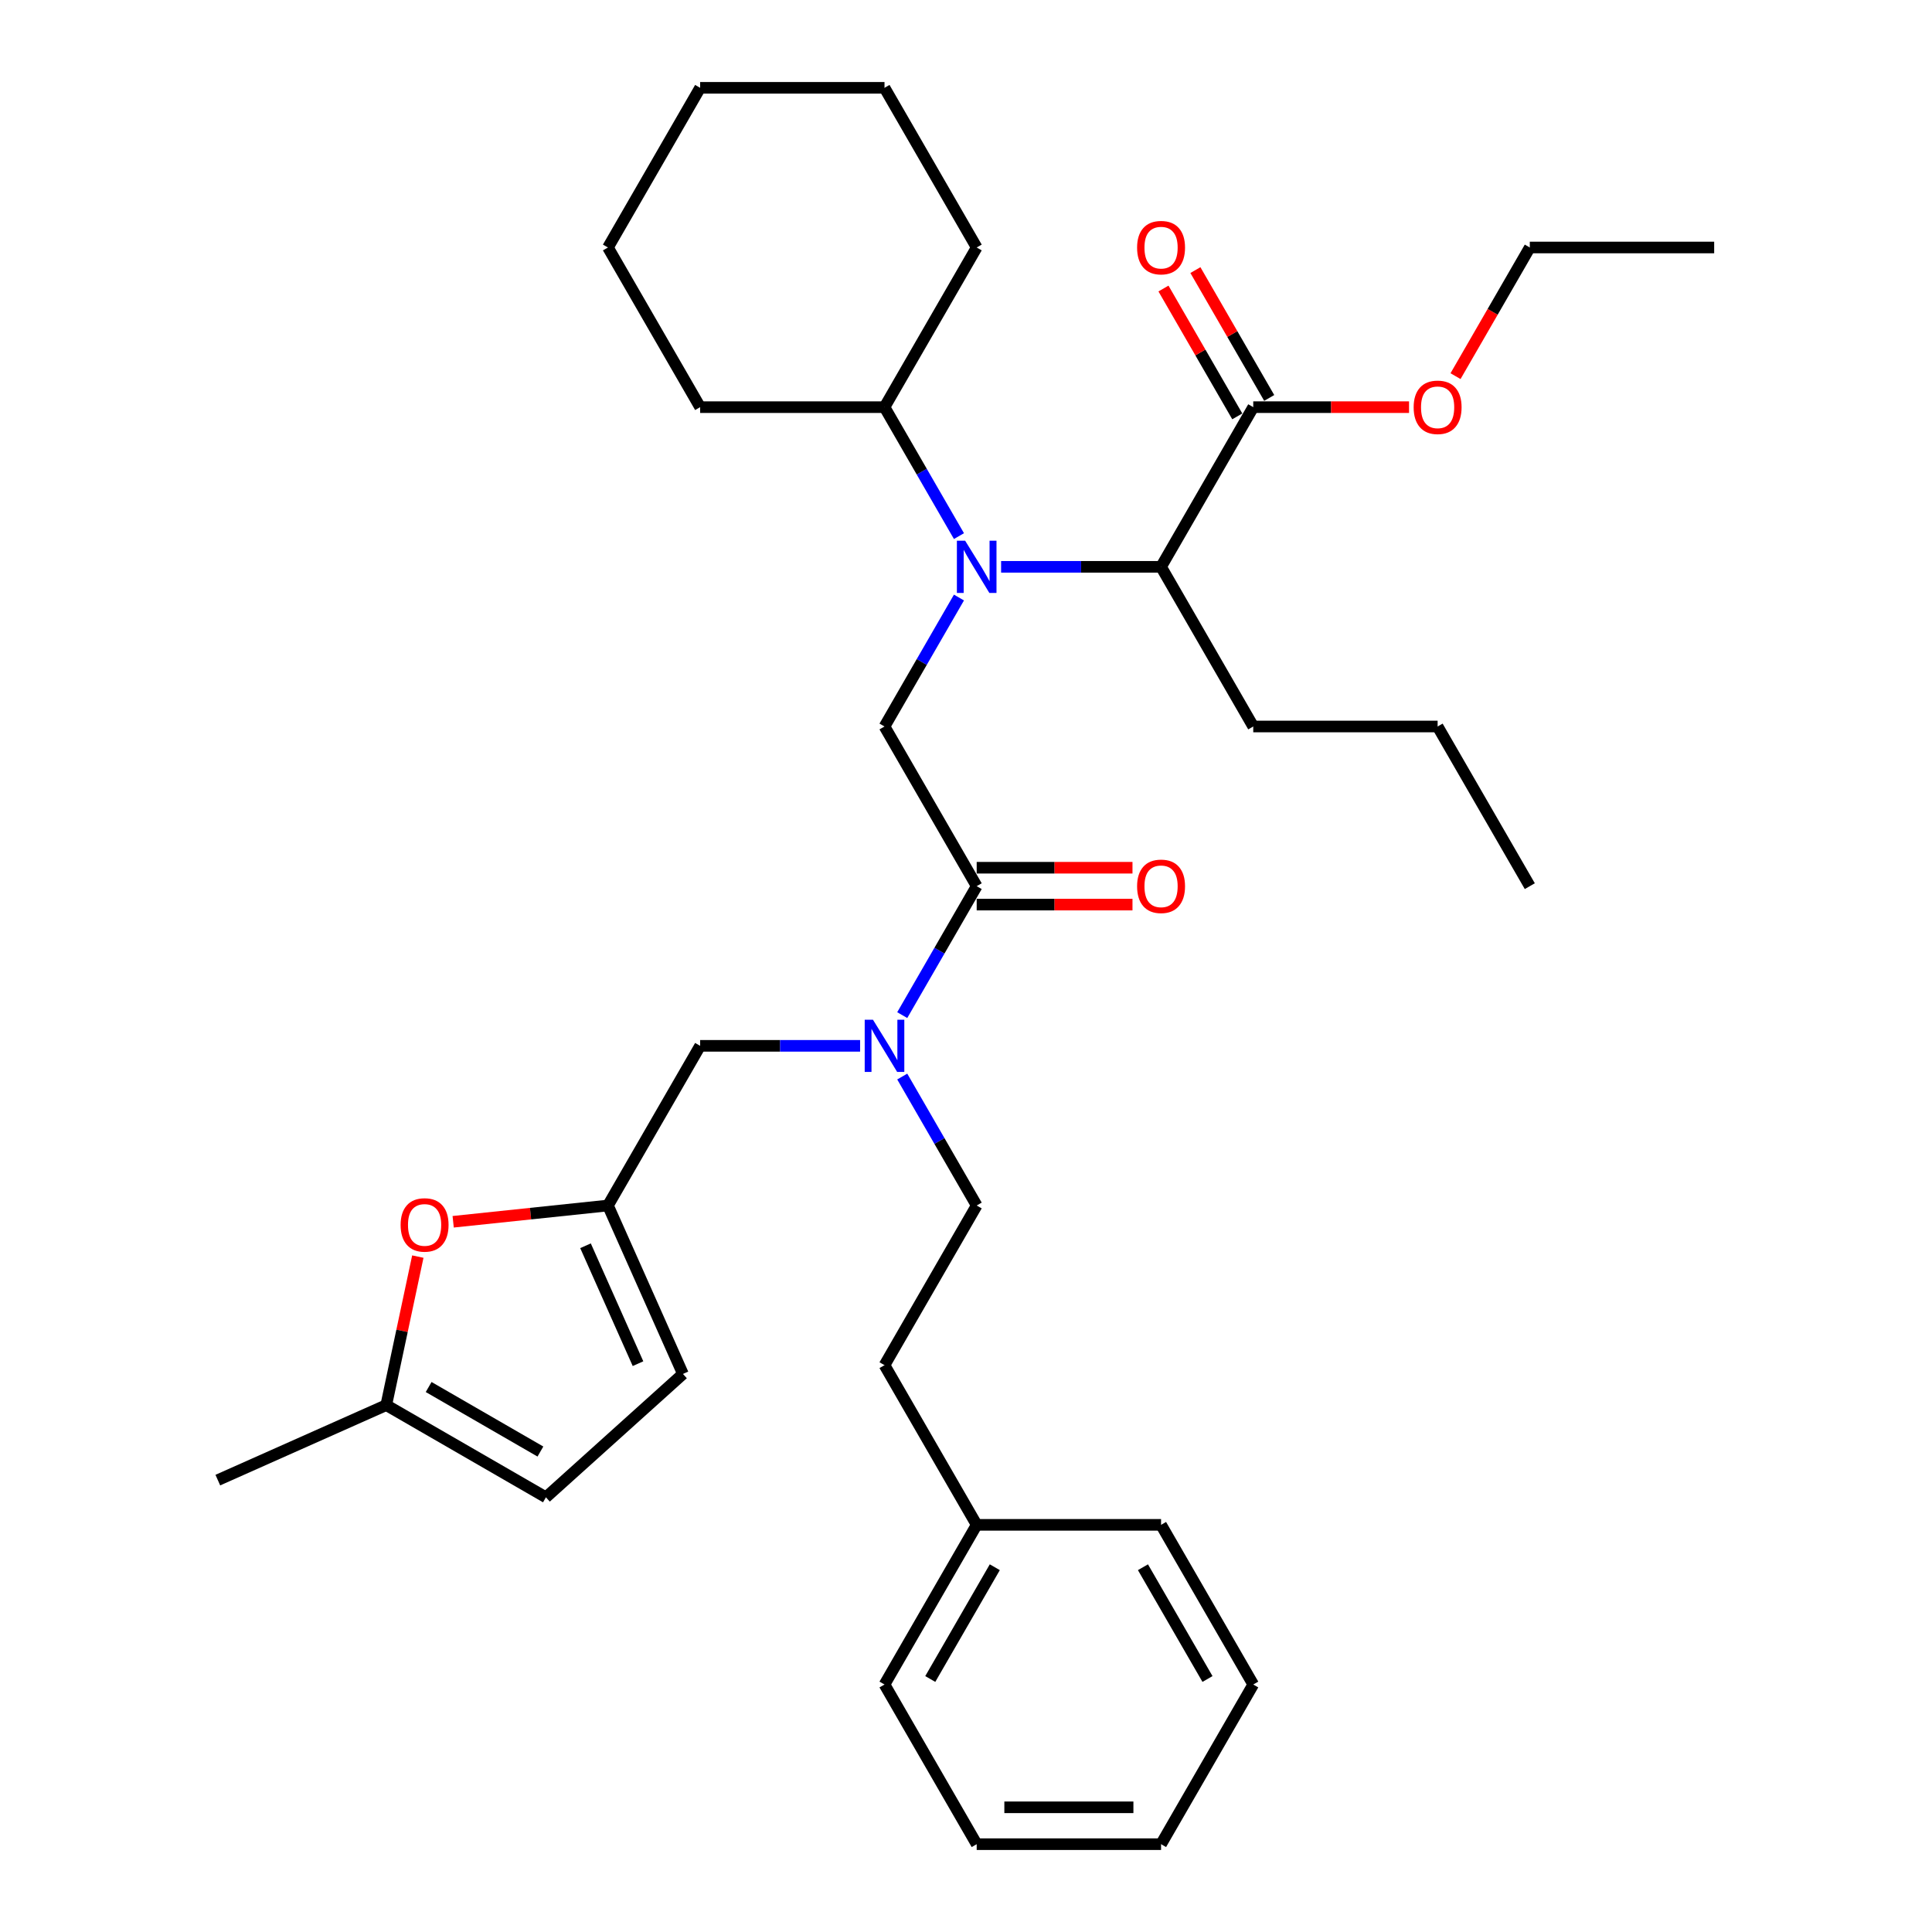 <?xml version='1.0' encoding='iso-8859-1'?>
<svg version='1.1' baseProfile='full'
              xmlns='http://www.w3.org/2000/svg'
                      xmlns:rdkit='http://www.rdkit.org/xml'
                      xmlns:xlink='http://www.w3.org/1999/xlink'
                  xml:space='preserve'
width='1000px' height='1000px' viewBox='0 0 1000 1000'>
<!-- END OF HEADER -->
<rect style='opacity:1.0;fill:#FFFFFF;stroke:none' width='1000' height='1000' x='0' y='0'> </rect>
<path class='bond-0' d='M 656.943,205.972 L 637.84,172.886' style='fill:none;fill-rule:evenodd;stroke:#000000;stroke-width:6px;stroke-linecap:butt;stroke-linejoin:miter;stroke-opacity:1' />
<path class='bond-0' d='M 637.84,172.886 L 618.738,139.799' style='fill:none;fill-rule:evenodd;stroke:#FF0000;stroke-width:6px;stroke-linecap:butt;stroke-linejoin:miter;stroke-opacity:1' />
<path class='bond-0' d='M 640.414,215.515 L 621.312,182.429' style='fill:none;fill-rule:evenodd;stroke:#000000;stroke-width:6px;stroke-linecap:butt;stroke-linejoin:miter;stroke-opacity:1' />
<path class='bond-0' d='M 621.312,182.429 L 602.209,149.342' style='fill:none;fill-rule:evenodd;stroke:#FF0000;stroke-width:6px;stroke-linecap:butt;stroke-linejoin:miter;stroke-opacity:1' />
<path class='bond-1' d='M 648.679,210.744 L 600.964,293.388' style='fill:none;fill-rule:evenodd;stroke:#000000;stroke-width:6px;stroke-linecap:butt;stroke-linejoin:miter;stroke-opacity:1' />
<path class='bond-2' d='M 648.679,210.744 L 688.998,210.744' style='fill:none;fill-rule:evenodd;stroke:#000000;stroke-width:6px;stroke-linecap:butt;stroke-linejoin:miter;stroke-opacity:1' />
<path class='bond-2' d='M 688.998,210.744 L 729.317,210.744' style='fill:none;fill-rule:evenodd;stroke:#FF0000;stroke-width:6px;stroke-linecap:butt;stroke-linejoin:miter;stroke-opacity:1' />
<path class='bond-3' d='M 496.355,309.287 L 477.087,342.66' style='fill:none;fill-rule:evenodd;stroke:#0000FF;stroke-width:6px;stroke-linecap:butt;stroke-linejoin:miter;stroke-opacity:1' />
<path class='bond-3' d='M 477.087,342.66 L 457.819,376.033' style='fill:none;fill-rule:evenodd;stroke:#000000;stroke-width:6px;stroke-linecap:butt;stroke-linejoin:miter;stroke-opacity:1' />
<path class='bond-4' d='M 496.355,277.49 L 477.087,244.117' style='fill:none;fill-rule:evenodd;stroke:#0000FF;stroke-width:6px;stroke-linecap:butt;stroke-linejoin:miter;stroke-opacity:1' />
<path class='bond-4' d='M 477.087,244.117 L 457.819,210.744' style='fill:none;fill-rule:evenodd;stroke:#000000;stroke-width:6px;stroke-linecap:butt;stroke-linejoin:miter;stroke-opacity:1' />
<path class='bond-5' d='M 518.169,293.388 L 559.566,293.388' style='fill:none;fill-rule:evenodd;stroke:#0000FF;stroke-width:6px;stroke-linecap:butt;stroke-linejoin:miter;stroke-opacity:1' />
<path class='bond-5' d='M 559.566,293.388 L 600.964,293.388' style='fill:none;fill-rule:evenodd;stroke:#000000;stroke-width:6px;stroke-linecap:butt;stroke-linejoin:miter;stroke-opacity:1' />
<path class='bond-6' d='M 600.964,293.388 L 648.679,376.033' style='fill:none;fill-rule:evenodd;stroke:#000000;stroke-width:6px;stroke-linecap:butt;stroke-linejoin:miter;stroke-opacity:1' />
<path class='bond-7' d='M 457.819,210.744 L 505.534,128.099' style='fill:none;fill-rule:evenodd;stroke:#000000;stroke-width:6px;stroke-linecap:butt;stroke-linejoin:miter;stroke-opacity:1' />
<path class='bond-8' d='M 457.819,210.744 L 362.389,210.744' style='fill:none;fill-rule:evenodd;stroke:#000000;stroke-width:6px;stroke-linecap:butt;stroke-linejoin:miter;stroke-opacity:1' />
<path class='bond-9' d='M 362.389,541.322 L 314.674,623.967' style='fill:none;fill-rule:evenodd;stroke:#000000;stroke-width:6px;stroke-linecap:butt;stroke-linejoin:miter;stroke-opacity:1' />
<path class='bond-10' d='M 362.389,541.322 L 403.787,541.322' style='fill:none;fill-rule:evenodd;stroke:#000000;stroke-width:6px;stroke-linecap:butt;stroke-linejoin:miter;stroke-opacity:1' />
<path class='bond-10' d='M 403.787,541.322 L 445.184,541.322' style='fill:none;fill-rule:evenodd;stroke:#0000FF;stroke-width:6px;stroke-linecap:butt;stroke-linejoin:miter;stroke-opacity:1' />
<path class='bond-11' d='M 466.998,525.424 L 486.266,492.051' style='fill:none;fill-rule:evenodd;stroke:#0000FF;stroke-width:6px;stroke-linecap:butt;stroke-linejoin:miter;stroke-opacity:1' />
<path class='bond-11' d='M 486.266,492.051 L 505.534,458.678' style='fill:none;fill-rule:evenodd;stroke:#000000;stroke-width:6px;stroke-linecap:butt;stroke-linejoin:miter;stroke-opacity:1' />
<path class='bond-12' d='M 466.998,557.221 L 486.266,590.594' style='fill:none;fill-rule:evenodd;stroke:#0000FF;stroke-width:6px;stroke-linecap:butt;stroke-linejoin:miter;stroke-opacity:1' />
<path class='bond-12' d='M 486.266,590.594 L 505.534,623.967' style='fill:none;fill-rule:evenodd;stroke:#000000;stroke-width:6px;stroke-linecap:butt;stroke-linejoin:miter;stroke-opacity:1' />
<path class='bond-13' d='M 505.534,458.678 L 457.819,376.033' style='fill:none;fill-rule:evenodd;stroke:#000000;stroke-width:6px;stroke-linecap:butt;stroke-linejoin:miter;stroke-opacity:1' />
<path class='bond-14' d='M 505.534,468.221 L 545.853,468.221' style='fill:none;fill-rule:evenodd;stroke:#000000;stroke-width:6px;stroke-linecap:butt;stroke-linejoin:miter;stroke-opacity:1' />
<path class='bond-14' d='M 545.853,468.221 L 586.172,468.221' style='fill:none;fill-rule:evenodd;stroke:#FF0000;stroke-width:6px;stroke-linecap:butt;stroke-linejoin:miter;stroke-opacity:1' />
<path class='bond-14' d='M 505.534,449.135 L 545.853,449.135' style='fill:none;fill-rule:evenodd;stroke:#000000;stroke-width:6px;stroke-linecap:butt;stroke-linejoin:miter;stroke-opacity:1' />
<path class='bond-14' d='M 545.853,449.135 L 586.172,449.135' style='fill:none;fill-rule:evenodd;stroke:#FF0000;stroke-width:6px;stroke-linecap:butt;stroke-linejoin:miter;stroke-opacity:1' />
<path class='bond-15' d='M 505.534,128.099 L 457.819,45.455' style='fill:none;fill-rule:evenodd;stroke:#000000;stroke-width:6px;stroke-linecap:butt;stroke-linejoin:miter;stroke-opacity:1' />
<path class='bond-16' d='M 362.389,210.744 L 314.674,128.099' style='fill:none;fill-rule:evenodd;stroke:#000000;stroke-width:6px;stroke-linecap:butt;stroke-linejoin:miter;stroke-opacity:1' />
<path class='bond-17' d='M 216.266,650.413 L 208.096,688.85' style='fill:none;fill-rule:evenodd;stroke:#FF0000;stroke-width:6px;stroke-linecap:butt;stroke-linejoin:miter;stroke-opacity:1' />
<path class='bond-17' d='M 208.096,688.85 L 199.926,727.286' style='fill:none;fill-rule:evenodd;stroke:#000000;stroke-width:6px;stroke-linecap:butt;stroke-linejoin:miter;stroke-opacity:1' />
<path class='bond-18' d='M 234.559,632.387 L 274.617,628.177' style='fill:none;fill-rule:evenodd;stroke:#FF0000;stroke-width:6px;stroke-linecap:butt;stroke-linejoin:miter;stroke-opacity:1' />
<path class='bond-18' d='M 274.617,628.177 L 314.674,623.967' style='fill:none;fill-rule:evenodd;stroke:#000000;stroke-width:6px;stroke-linecap:butt;stroke-linejoin:miter;stroke-opacity:1' />
<path class='bond-19' d='M 199.926,727.286 L 282.571,775.001' style='fill:none;fill-rule:evenodd;stroke:#000000;stroke-width:6px;stroke-linecap:butt;stroke-linejoin:miter;stroke-opacity:1' />
<path class='bond-19' d='M 221.866,717.915 L 279.717,751.315' style='fill:none;fill-rule:evenodd;stroke:#000000;stroke-width:6px;stroke-linecap:butt;stroke-linejoin:miter;stroke-opacity:1' />
<path class='bond-20' d='M 199.926,727.286 L 112.747,766.101' style='fill:none;fill-rule:evenodd;stroke:#000000;stroke-width:6px;stroke-linecap:butt;stroke-linejoin:miter;stroke-opacity:1' />
<path class='bond-21' d='M 282.571,775.001 L 353.489,711.146' style='fill:none;fill-rule:evenodd;stroke:#000000;stroke-width:6px;stroke-linecap:butt;stroke-linejoin:miter;stroke-opacity:1' />
<path class='bond-22' d='M 353.489,711.146 L 314.674,623.967' style='fill:none;fill-rule:evenodd;stroke:#000000;stroke-width:6px;stroke-linecap:butt;stroke-linejoin:miter;stroke-opacity:1' />
<path class='bond-22' d='M 330.231,705.832 L 303.061,644.807' style='fill:none;fill-rule:evenodd;stroke:#000000;stroke-width:6px;stroke-linecap:butt;stroke-linejoin:miter;stroke-opacity:1' />
<path class='bond-23' d='M 505.534,789.256 L 457.819,706.612' style='fill:none;fill-rule:evenodd;stroke:#000000;stroke-width:6px;stroke-linecap:butt;stroke-linejoin:miter;stroke-opacity:1' />
<path class='bond-24' d='M 505.534,789.256 L 457.819,871.901' style='fill:none;fill-rule:evenodd;stroke:#000000;stroke-width:6px;stroke-linecap:butt;stroke-linejoin:miter;stroke-opacity:1' />
<path class='bond-24' d='M 514.906,811.196 L 481.505,869.047' style='fill:none;fill-rule:evenodd;stroke:#000000;stroke-width:6px;stroke-linecap:butt;stroke-linejoin:miter;stroke-opacity:1' />
<path class='bond-25' d='M 505.534,789.256 L 600.964,789.256' style='fill:none;fill-rule:evenodd;stroke:#000000;stroke-width:6px;stroke-linecap:butt;stroke-linejoin:miter;stroke-opacity:1' />
<path class='bond-26' d='M 505.534,623.967 L 457.819,706.612' style='fill:none;fill-rule:evenodd;stroke:#000000;stroke-width:6px;stroke-linecap:butt;stroke-linejoin:miter;stroke-opacity:1' />
<path class='bond-27' d='M 457.819,871.901 L 505.534,954.545' style='fill:none;fill-rule:evenodd;stroke:#000000;stroke-width:6px;stroke-linecap:butt;stroke-linejoin:miter;stroke-opacity:1' />
<path class='bond-28' d='M 600.964,789.256 L 648.679,871.901' style='fill:none;fill-rule:evenodd;stroke:#000000;stroke-width:6px;stroke-linecap:butt;stroke-linejoin:miter;stroke-opacity:1' />
<path class='bond-28' d='M 591.592,811.196 L 624.992,869.047' style='fill:none;fill-rule:evenodd;stroke:#000000;stroke-width:6px;stroke-linecap:butt;stroke-linejoin:miter;stroke-opacity:1' />
<path class='bond-29' d='M 505.534,954.545 L 600.964,954.545' style='fill:none;fill-rule:evenodd;stroke:#000000;stroke-width:6px;stroke-linecap:butt;stroke-linejoin:miter;stroke-opacity:1' />
<path class='bond-29' d='M 519.848,935.459 L 586.649,935.459' style='fill:none;fill-rule:evenodd;stroke:#000000;stroke-width:6px;stroke-linecap:butt;stroke-linejoin:miter;stroke-opacity:1' />
<path class='bond-30' d='M 648.679,871.901 L 600.964,954.545' style='fill:none;fill-rule:evenodd;stroke:#000000;stroke-width:6px;stroke-linecap:butt;stroke-linejoin:miter;stroke-opacity:1' />
<path class='bond-31' d='M 457.819,45.455 L 362.389,45.455' style='fill:none;fill-rule:evenodd;stroke:#000000;stroke-width:6px;stroke-linecap:butt;stroke-linejoin:miter;stroke-opacity:1' />
<path class='bond-32' d='M 314.674,128.099 L 362.389,45.455' style='fill:none;fill-rule:evenodd;stroke:#000000;stroke-width:6px;stroke-linecap:butt;stroke-linejoin:miter;stroke-opacity:1' />
<path class='bond-33' d='M 753.376,194.693 L 772.599,161.396' style='fill:none;fill-rule:evenodd;stroke:#FF0000;stroke-width:6px;stroke-linecap:butt;stroke-linejoin:miter;stroke-opacity:1' />
<path class='bond-33' d='M 772.599,161.396 L 791.823,128.099' style='fill:none;fill-rule:evenodd;stroke:#000000;stroke-width:6px;stroke-linecap:butt;stroke-linejoin:miter;stroke-opacity:1' />
<path class='bond-34' d='M 648.679,376.033 L 744.108,376.033' style='fill:none;fill-rule:evenodd;stroke:#000000;stroke-width:6px;stroke-linecap:butt;stroke-linejoin:miter;stroke-opacity:1' />
<path class='bond-35' d='M 791.823,128.099 L 887.253,128.099' style='fill:none;fill-rule:evenodd;stroke:#000000;stroke-width:6px;stroke-linecap:butt;stroke-linejoin:miter;stroke-opacity:1' />
<path class='bond-36' d='M 744.108,376.033 L 791.823,458.678' style='fill:none;fill-rule:evenodd;stroke:#000000;stroke-width:6px;stroke-linecap:butt;stroke-linejoin:miter;stroke-opacity:1' />
<path  class='atom-1' d='M 499.56 279.876
L 508.416 294.19
Q 509.294 295.602, 510.706 298.16
Q 512.119 300.717, 512.195 300.87
L 512.195 279.876
L 515.783 279.876
L 515.783 306.901
L 512.08 306.901
L 502.576 291.251
Q 501.469 289.419, 500.285 287.319
Q 499.14 285.22, 498.797 284.571
L 498.797 306.901
L 495.285 306.901
L 495.285 279.876
L 499.56 279.876
' fill='#0000FF'/>
<path  class='atom-2' d='M 588.558 128.176
Q 588.558 121.686, 591.764 118.06
Q 594.971 114.434, 600.964 114.434
Q 606.957 114.434, 610.163 118.06
Q 613.37 121.686, 613.37 128.176
Q 613.37 134.741, 610.125 138.482
Q 606.88 142.185, 600.964 142.185
Q 595.009 142.185, 591.764 138.482
Q 588.558 134.779, 588.558 128.176
M 600.964 139.131
Q 605.086 139.131, 607.3 136.382
Q 609.552 133.596, 609.552 128.176
Q 609.552 122.87, 607.3 120.198
Q 605.086 117.487, 600.964 117.487
Q 596.841 117.487, 594.589 120.159
Q 592.375 122.831, 592.375 128.176
Q 592.375 133.634, 594.589 136.382
Q 596.841 139.131, 600.964 139.131
' fill='#FF0000'/>
<path  class='atom-6' d='M 451.845 527.809
L 460.701 542.124
Q 461.579 543.536, 462.991 546.094
Q 464.404 548.651, 464.48 548.804
L 464.48 527.809
L 468.068 527.809
L 468.068 554.835
L 464.366 554.835
L 454.861 539.185
Q 453.754 537.352, 452.57 535.253
Q 451.425 533.154, 451.082 532.505
L 451.082 554.835
L 447.57 554.835
L 447.57 527.809
L 451.845 527.809
' fill='#0000FF'/>
<path  class='atom-9' d='M 588.558 458.754
Q 588.558 452.265, 591.764 448.638
Q 594.971 445.012, 600.964 445.012
Q 606.957 445.012, 610.163 448.638
Q 613.37 452.265, 613.37 458.754
Q 613.37 465.32, 610.125 469.06
Q 606.88 472.763, 600.964 472.763
Q 595.009 472.763, 591.764 469.06
Q 588.558 465.358, 588.558 458.754
M 600.964 469.709
Q 605.086 469.709, 607.3 466.961
Q 609.552 464.174, 609.552 458.754
Q 609.552 453.448, 607.3 450.776
Q 605.086 448.066, 600.964 448.066
Q 596.841 448.066, 594.589 450.738
Q 592.375 453.41, 592.375 458.754
Q 592.375 464.213, 594.589 466.961
Q 596.841 469.709, 600.964 469.709
' fill='#FF0000'/>
<path  class='atom-12' d='M 207.361 634.018
Q 207.361 627.529, 210.568 623.903
Q 213.774 620.277, 219.767 620.277
Q 225.76 620.277, 228.967 623.903
Q 232.173 627.529, 232.173 634.018
Q 232.173 640.584, 228.929 644.325
Q 225.684 648.028, 219.767 648.028
Q 213.812 648.028, 210.568 644.325
Q 207.361 640.622, 207.361 634.018
M 219.767 644.974
Q 223.89 644.974, 226.104 642.225
Q 228.356 639.439, 228.356 634.018
Q 228.356 628.713, 226.104 626.04
Q 223.89 623.33, 219.767 623.33
Q 215.645 623.33, 213.393 626.002
Q 211.179 628.674, 211.179 634.018
Q 211.179 639.477, 213.393 642.225
Q 215.645 644.974, 219.767 644.974
' fill='#FF0000'/>
<path  class='atom-29' d='M 731.703 210.82
Q 731.703 204.331, 734.909 200.705
Q 738.115 197.078, 744.108 197.078
Q 750.101 197.078, 753.308 200.705
Q 756.514 204.331, 756.514 210.82
Q 756.514 217.386, 753.27 221.127
Q 750.025 224.829, 744.108 224.829
Q 738.154 224.829, 734.909 221.127
Q 731.703 217.424, 731.703 210.82
M 744.108 221.775
Q 748.231 221.775, 750.445 219.027
Q 752.697 216.241, 752.697 210.82
Q 752.697 205.514, 750.445 202.842
Q 748.231 200.132, 744.108 200.132
Q 739.986 200.132, 737.734 202.804
Q 735.52 205.476, 735.52 210.82
Q 735.52 216.279, 737.734 219.027
Q 739.986 221.775, 744.108 221.775
' fill='#FF0000'/>
</svg>
